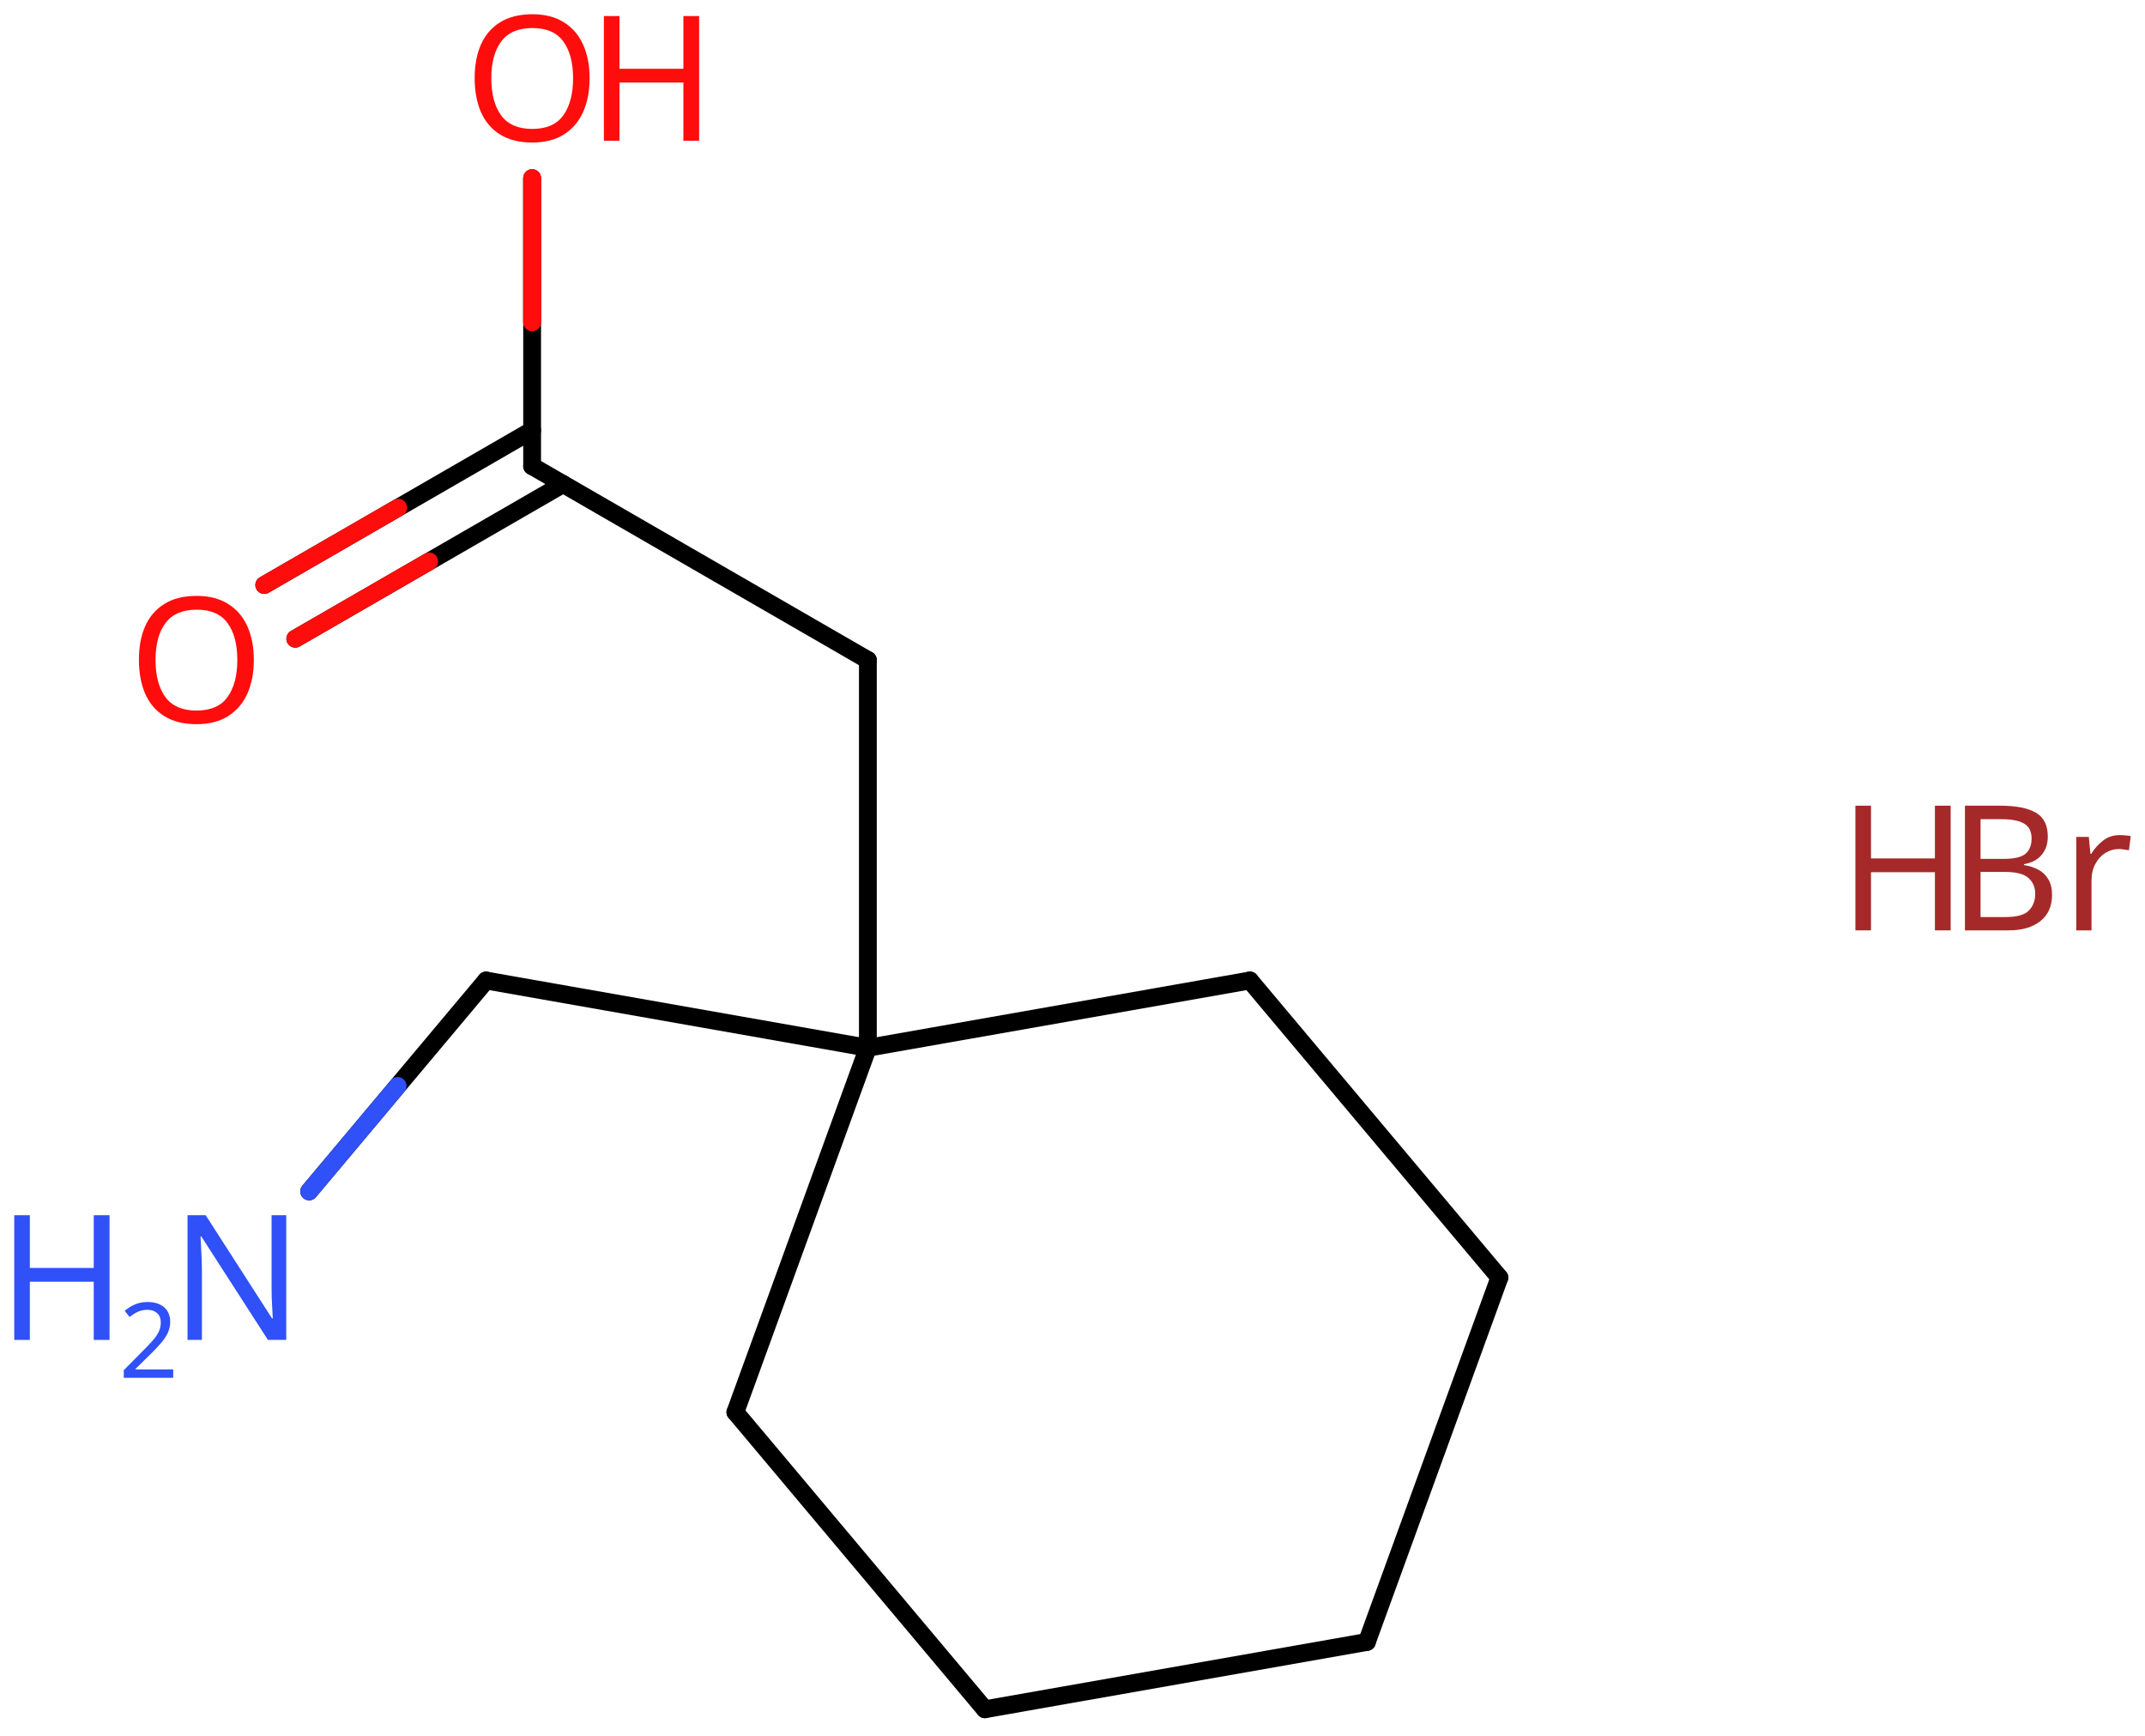 <svg xmlns="http://www.w3.org/2000/svg" xmlns:xlink="http://www.w3.org/1999/xlink" height="68.232mm" version="1.2" viewBox="0 0 84.317 68.232" width="84.317mm">
      
    <desc>Generated by the Chemistry Development Kit (http://github.com/cdk)</desc>
      
    <g fill="#FF0D0D" stroke="#000000" stroke-linecap="round" stroke-linejoin="round" stroke-width=".7">
            
        <rect fill="#FFFFFF" height="69.0" stroke="none" width="85.0" x=".0" y=".0"/>
            
        <g class="mol" id="mol1">
                  
            <line class="bond" id="mol1bnd1" x1="53.731" x2="38.714" y1="64.533" y2="67.179"/>
                  
            <line class="bond" id="mol1bnd2" x1="38.714" x2="28.906" y1="67.179" y2="55.503"/>
                  
            <line class="bond" id="mol1bnd3" x1="28.906" x2="34.115" y1="55.503" y2="41.181"/>
                  
            <line class="bond" id="mol1bnd4" x1="34.115" x2="49.132" y1="41.181" y2="38.535"/>
                  
            <line class="bond" id="mol1bnd5" x1="49.132" x2="58.94" y1="38.535" y2="50.211"/>
                  
            <line class="bond" id="mol1bnd6" x1="53.731" x2="58.94" y1="64.533" y2="50.211"/>
                  
            <line class="bond" id="mol1bnd7" x1="34.115" x2="34.115" y1="41.181" y2="25.941"/>
                  
            <line class="bond" id="mol1bnd8" x1="34.115" x2="20.917" y1="25.941" y2="18.321"/>
                  
            <g class="bond" id="mol1bnd9">
                        
                <line x1="22.136" x2="11.607" y1="19.025" y2="25.104"/>
                        
                <line x1="20.917" x2="10.387" y1="16.913" y2="22.993"/>
                      
                <line class="hi" stroke="#FF0D0D" x1="11.607" x2="16.871" y1="25.104" y2="22.064"/>
                <line class="hi" stroke="#FF0D0D" x1="10.387" x2="15.652" y1="22.993" y2="19.953"/>
            </g>
                  
            <line class="bond" id="mol1bnd10" x1="20.917" x2="20.917" y1="18.321" y2="7.002"/>
                  
            <line class="bond" id="mol1bnd11" x1="34.115" x2="19.107" y1="41.181" y2="38.536"/>
                  
            <line class="bond" id="mol1bnd12" x1="19.107" x2="12.152" y1="38.536" y2="46.826"/>
                  
            <path class="atom" d="M9.978 25.938q.0 .756 -.256 1.328q-.256 .565 -.756 .881q-.5 .315 -1.244 .315q-.756 .0 -1.262 -.315q-.506 -.316 -.756 -.887q-.244 -.572 -.244 -1.334q-.0 -.75 .244 -1.309q.25 -.566 .756 -.881q.506 -.316 1.274 -.316q.732 .0 1.232 .316q.5 .309 .756 .875q.256 .565 .256 1.327zM6.114 25.938q.0 .923 .387 1.459q.393 .53 1.221 .53q.839 -.0 1.22 -.53q.387 -.536 .387 -1.459q.0 -.929 -.387 -1.452q-.381 -.524 -1.208 -.524q-.834 -.0 -1.227 .524q-.393 .523 -.393 1.452z" id="mol1atm9" stroke="none"/>
                  
            <g class="atom" id="mol1atm10">
                        
                <path d="M23.176 3.078q.0 .756 -.256 1.328q-.256 .565 -.756 .881q-.5 .315 -1.244 .315q-.756 .0 -1.262 -.315q-.506 -.316 -.756 -.887q-.244 -.572 -.244 -1.334q-.0 -.75 .244 -1.309q.25 -.566 .756 -.881q.506 -.316 1.274 -.316q.732 .0 1.232 .316q.5 .309 .756 .875q.256 .565 .256 1.327zM19.313 3.078q-.0 .923 .387 1.459q.393 .53 1.22 .53q.839 -.0 1.22 -.53q.387 -.536 .387 -1.459q.0 -.929 -.387 -1.452q-.381 -.524 -1.208 -.524q-.834 -.0 -1.226 .524q-.393 .523 -.393 1.452z" stroke="none"/>
                        
                <path d="M27.482 5.531h-.619v-2.286h-2.512v2.286h-.613v-4.9h.613v2.072h2.512v-2.072h.619v4.9z" stroke="none"/>
                      
            </g>
                  
            <g class="atom" id="mol1atm12">
                        
                <path d="M11.252 52.662h-.72l-2.619 -4.066h-.03q.012 .238 .03 .595q.024 .357 .024 .732v2.739h-.566v-4.9h.714l2.608 4.054h.03q-.006 -.107 -.018 -.327q-.012 -.22 -.024 -.476q-.006 -.262 -.006 -.483v-2.768h.577v4.9z" fill="#3050F8" stroke="none"/>
                        
                <path d="M4.305 52.662h-.62v-2.286h-2.512v2.286h-.613v-4.9h.613v2.072h2.512v-2.072h.62v4.9z" fill="#3050F8" stroke="none"/>
                        
                <path d="M6.809 54.151h-1.943v-.3l.772 -.779q.221 -.221 .371 -.393q.154 -.175 .232 -.339q.079 -.168 .079 -.364q-.0 -.243 -.147 -.368q-.142 -.129 -.371 -.129q-.214 .0 -.379 .075q-.16 .075 -.328 .208l-.193 -.243q.171 -.147 .393 -.247q.225 -.1 .507 -.1q.411 .0 .65 .207q.239 .207 .239 .575q.0 .229 -.096 .433q-.093 .2 -.264 .396q-.168 .197 -.393 .418l-.615 .604v.017h1.486v.329z" fill="#3050F8" stroke="none"/>
                      
            </g>
                
            <line class="hi" id="mol1bnd10" stroke="#FF0D0D" x1="20.917" x2="20.917" y1="7.002" y2="12.662"/>
            <line class="hi" id="mol1bnd10" stroke="#FF0D0D" x1="20.917" x2="20.917" y1="7.002" y2="12.662"/>
            <line class="hi" id="mol1bnd12" stroke="#3050F8" x1="12.152" x2="15.63" y1="46.826" y2="42.681"/>
        </g>
            
        <g class="mol" id="mol2">
                  
            <g class="atom" id="mol2atm1">
                        
                <path d="M78.638 31.666q.917 .0 1.388 .274q.47 .268 .47 .941q-.0 .434 -.244 .72q-.238 .286 -.691 .363v.036q.31 .048 .56 .179q.25 .131 .393 .375q.149 .238 .149 .619q-.0 .666 -.459 1.03q-.458 .363 -1.244 .363h-1.721v-4.9h1.399zM78.758 33.756q.631 -.0 .863 -.203q.238 -.202 .238 -.601q-.0 -.405 -.286 -.577q-.286 -.179 -.911 -.179h-.809v1.56h.905zM77.853 34.268v1.774h.988q.655 -.0 .905 -.25q.256 -.256 .256 -.667q-.0 -.381 -.268 -.619q-.262 -.238 -.941 -.238h-.94zM83.328 32.821q.102 .0 .221 .012q.125 .006 .208 .03l-.071 .554q-.09 -.018 -.197 -.03q-.107 -.018 -.202 -.018q-.28 -.0 -.53 .155q-.244 .155 -.393 .434q-.149 .274 -.149 .649v1.959h-.601v-3.673h.494l.065 .666h.03q.179 -.297 .459 -.517q.279 -.221 .666 -.221z" fill="#A62929" stroke="none"/>
                        
                <path d="M76.678 36.566h-.619v-2.286h-2.513v2.286h-.613v-4.9h.613v2.072h2.513v-2.072h.619v4.9z" fill="#A62929" stroke="none"/>
                      
            </g>
                
        </g>
          
    </g>
    
</svg>
